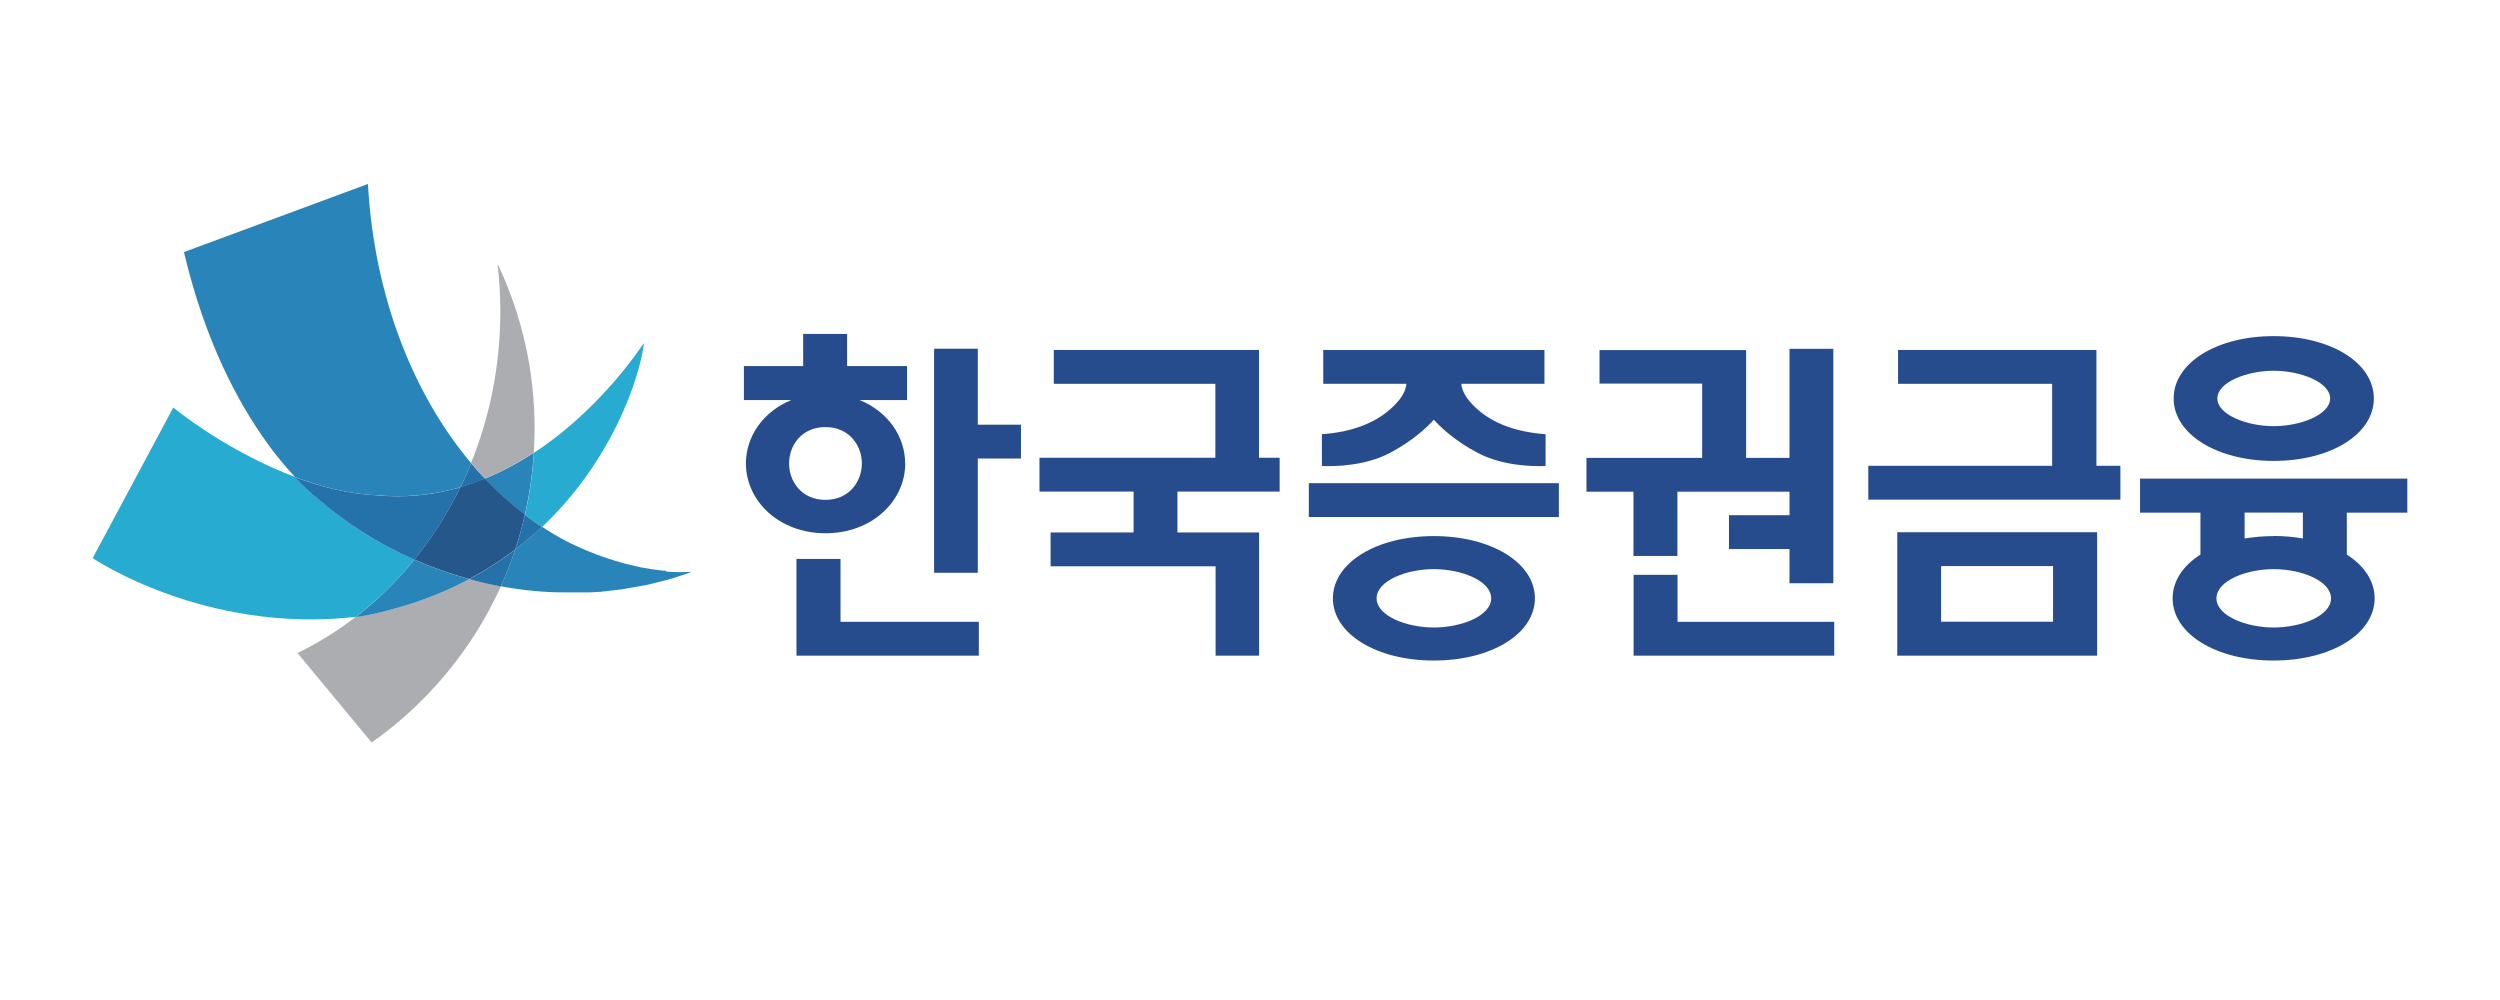 <?xml version="1.0" encoding="UTF-8"?>
<svg id="Layer_2" data-name="Layer 2" xmlns="http://www.w3.org/2000/svg" viewBox="0 0 220.16 88.06">
  <defs>
    <style>
      .cls-1 {
        fill: #acadb1;
      }

      .cls-1, .cls-2, .cls-3, .cls-4, .cls-5, .cls-6, .cls-7 {
        stroke-width: 0px;
      }

      .cls-2 {
        fill: none;
      }

      .cls-3 {
        fill: #274c8e;
      }

      .cls-4 {
        fill: #2571aa;
      }

      .cls-5 {
        fill: #2884b9;
      }

      .cls-6 {
        fill: #27abd1;
      }

      .cls-7 {
        fill: #25578b;
      }
    </style>
  </defs>
  <g id="_고객사" data-name="고객사">
    <g>
      <rect class="cls-2" width="220.16" height="88.06"/>
      <g>
        <path class="cls-3" d="m167.08,57.74h17.6v-10.87h-17.6v10.87h0Zm3.86-7.89h9.86v4.9h-9.86v-4.9h0Z"/>
        <path class="cls-3" d="m184.62,30.82h-17.47v2.98h13.57v7.22h-16.19v2.98h22.2v-2.98h-2.11v-10.2h0Z"/>
        <path class="cls-3" d="m79.71,40.81c0-2.41-1.56-4.59-4.01-5.58h4.18v-2.99h-5.28v-2.83h-3.87v2.83h-5.22v2.99h4.18c-2.45.99-4,3.17-4,5.58,0,3.3,2.9,6.15,7.01,6.15s7.02-2.85,7.02-6.15h0Zm-10.22,0c0-1.58,1.1-3.2,3.2-3.2s3.21,1.63,3.21,3.2-1.1,3.21-3.21,3.21-3.2-1.63-3.2-3.21h0Z"/>
        <path class="cls-3" d="m126.27,47.21c-5.07,0-8.89,2.36-8.89,5.48s3.82,5.48,8.89,5.48,8.9-2.36,8.9-5.48-3.83-5.48-8.9-5.48h0Zm0,8.05c-2.43,0-5.04-1.03-5.04-2.57s2.61-2.57,5.04-2.57,5.05,1.03,5.05,2.57-2.61,2.57-5.05,2.57h0Z"/>
        <path class="cls-3" d="m212,45.15v-3h-23.54v3h5.32v3.69c-1.53.97-2.45,2.32-2.45,3.85,0,3.13,3.82,5.48,8.89,5.48s8.9-2.36,8.9-5.48c0-1.53-.92-2.87-2.45-3.85v-3.69h5.32Zm-11.77,10.11c-2.43,0-5.04-1.03-5.04-2.57s2.61-2.57,5.04-2.57,5.05,1.03,5.05,2.57-2.61,2.57-5.05,2.57h0Zm0-8.05c-.9,0-1.76.08-2.56.21v-2.28h5.13v2.28c-.81-.14-1.67-.22-2.57-.22h0Z"/>
        <path class="cls-3" d="m200.23,40.59c5.03,0,8.82-2.36,8.82-5.5s-3.79-5.49-8.82-5.49-8.81,2.36-8.81,5.49,3.79,5.5,8.81,5.5h0Zm0-7.94c2.35,0,4.97,1,4.97,2.44s-2.62,2.44-4.97,2.44-4.96-1-4.96-2.44,2.61-2.44,4.96-2.44h0Z"/>
        <path class="cls-3" d="m74.02,49.22h-3.88v8.52h16.06v-2.98h-12.18c0-2.31,0,.47,0-5.53h0Z"/>
        <path class="cls-3" d="m86.11,30.71h-3.85v19.73h3.85v-10.06h3.8v-2.98h-3.8v-6.69h0Z"/>
        <path class="cls-3" d="m110.88,30.82h-18.08v2.98h14.23v6.51h-15.49v2.98h8.29v3.6h-7.31v2.98h14.53v7.87h3.83v-10.85h-7.19v-3.6h9v-2.98h-1.82v-9.49h0Z"/>
        <polygon class="cls-3" points="115.26 45.53 137.28 45.53 137.28 42.55 115.26 42.55 115.26 45.53 115.26 45.53"/>
        <path class="cls-3" d="m147.73,50.62h-3.87v7.12h17.67v-2.98h-13.8v-4.14h0Z"/>
        <path class="cls-3" d="m147.72,48.96v-5.66h9.87v2.07h-5.33v2.98h5.33v3.01h3.86v-20.64h-3.86v9.6h-3.82v-9.49h-12.91v2.95h9.04v6.54h-10.19v2.98h4.14v5.66h3.87Z"/>
        <path class="cls-3" d="m122.39,39.89c2.09-1.1,3.34-2.33,3.88-2.93.54.6,1.79,1.84,3.88,2.93,2.17,1.14,4.79,1.19,5.96,1.15v-2.8h0c-.68-.05-1.31-.14-1.89-.26-2.36-.49-3.94-1.53-4.98-2.86-.46-.65-.54-1.09-.55-1.32h7.32v-2.98h0s-6.28,0-6.28,0h-13.2v2.98h0s1.79,0,1.79,0h5.53c-.01.23-.09.68-.55,1.32-1.04,1.32-2.63,2.36-4.98,2.86-.59.12-1.22.21-1.91.26h0v2.8c1.16.04,3.8,0,5.98-1.15h0Z"/>
        <path class="cls-1" d="m41.31,50.99c-.07.04-.13.07-.2.11-1.74.91-3.65,1.7-5.75,2.31-1.36.4-2.67.75-3.97.9h-.05c-1.6,1.24-3.32,2.31-5.14,3.2l6.53,7.88c4.92-3.47,8.88-8.22,11.38-13.76-.94-.17-1.87-.39-2.79-.64"/>
        <path class="cls-6" d="m36.49,49.28c-3.19-1.4-6.17-3.29-8.73-5.57-.42-.35-1.04-.91-1.78-1.71-4.85-1.82-8.99-4.7-10.72-6.11l-7.1,13.26s9.85,6.7,23.18,5.17c1.9-1.46,3.62-3.16,5.15-5.04h0Z"/>
        <path class="cls-5" d="m46.22,45.33c.41-1.77.67-3.59.79-5.46-.15.1-.31.2-.47.3-1.11.7-2.3,1.33-3.55,1.86-.1.04-.2.08-.3.12,1.11,1.17,2.28,2.23,3.53,3.18"/>
        <path class="cls-5" d="m35.36,53.42c2.11-.62,4.02-1.4,5.75-2.31.07-.04.14-.07.2-.11-1.64-.45-3.26-1.02-4.82-1.71-1.53,1.88-3.25,3.58-5.15,5.04h.05c1.3-.16,2.61-.51,3.97-.91h0Z"/>
        <path class="cls-5" d="m33.08,43.6c2.53.25,4.91,0,7.12-.6.12-.03.23-.07.35-.1.34-.69.65-1.39.94-2.11-5.21-6.19-8.55-14.88-9.09-24.59l-16.2,6c1.85,7.85,4.75,13.22,7.25,16.71.4.57.83,1.13,1.28,1.67.45.55.87,1.02,1.26,1.44,2.27.85,4.69,1.47,7.1,1.59h0Z"/>
        <path class="cls-4" d="m42.7,42.15c-.42-.44-.82-.89-1.21-1.36-.29.72-.6,1.42-.94,2.11.74-.21,1.46-.46,2.15-.75"/>
        <path class="cls-4" d="m44.97,48.7c-1.12.83-2.34,1.6-3.66,2.3.92.25,1.85.47,2.79.64.48-1.05.9-2.13,1.27-3.24-.13.1-.26.2-.4.3h0Z"/>
        <path class="cls-4" d="m45.37,48.4c.84-.64,1.63-1.31,2.36-2-.38-.25-.76-.51-1.13-.79-.12-.09-.25-.18-.37-.28-.24,1.04-.52,2.06-.86,3.07h0Z"/>
        <path class="cls-4" d="m27.76,43.72c2.56,2.28,5.54,4.16,8.73,5.57,1.57-1.94,2.94-4.08,4.05-6.38-.12.03-.23.07-.35.1-2.21.6-4.59.85-7.12.6h0c-2.41-.12-4.83-.74-7.1-1.59.75.8,1.37,1.36,1.78,1.71h0Z"/>
        <path class="cls-7" d="m36.49,49.28c1.56.69,3.18,1.26,4.82,1.71,1.32-.7,2.54-1.47,3.66-2.3.13-.1.26-.2.4-.3.33-1,.62-2.03.86-3.07-1.24-.95-2.42-2.01-3.53-3.18-.7.28-1.42.54-2.15.75-1.12,2.3-2.48,4.44-4.05,6.38"/>
        <path class="cls-6" d="m56.69,30.23c-1.72,2.53-5.06,6.63-9.67,9.65-.12,1.86-.38,3.69-.79,5.46.12.09.25.19.37.28.37.27.75.54,1.13.79h0c6.1-5.76,8.5-12.86,8.96-16.01,0-.04.02-.1,0-.15"/>
        <path class="cls-1" d="m43.82,23.33c.16,1.34.24,2.69.24,4.07,0,4.74-.91,9.27-2.58,13.38.39.47.8.92,1.21,1.36.1-.04.2-.08.3-.12,1.25-.53,2.44-1.16,3.55-1.86.16-.1.31-.2.47-.3.04-.7.07-1.42.07-2.13,0-5.12-1.14-9.96-3.17-14.31-.02-.04-.05-.09-.09-.1"/>
        <path class="cls-5" d="m58.67,50.27c-.06,0-.12,0-.17-.01-.05,0-.09,0-.14-.01-.65-.07-1.3-.17-1.94-.29-.15-.03-.3-.06-.45-.1-2.53-.56-4.65-1.49-5.71-2.01-.13-.06-.25-.12-.38-.19-.73-.39-1.45-.81-2.15-1.27-.73.69-1.52,1.36-2.36,2-.37,1.11-.79,2.19-1.27,3.24,1.88.35,3.77.54,5.65.54h.01s.06,0,.1,0c.09,0,.18,0,.27,0,.12,0,.23,0,.35,0,.06,0,.12,0,.18,0,.06,0,.12,0,.18,0,.06,0,.12,0,.18,0,.06,0,.12,0,.18,0,.06,0,.12,0,.18,0,.06,0,.12,0,.18,0,.06,0,.12,0,.18,0,.06,0,.12,0,.18,0,.06,0,.12,0,.18-.01.06,0,.12,0,.18-.01.06,0,.12,0,.18-.01.06,0,.12,0,.18-.01s.12,0,.18-.01c.06,0,.12,0,.18-.02.06,0,.12-.01.18-.02.06,0,.12-.01.18-.02.06,0,.12-.01.18-.02.06,0,.12-.01.18-.02s.12-.01.18-.02c.06,0,.12-.01.17-.02s.12-.01.17-.02c.06,0,.12-.01.17-.02.06,0,.12-.02.17-.02.06,0,.12-.02.17-.02.06,0,.11-.02.17-.03.06,0,.11-.02.17-.03.06,0,.11-.02.17-.03.06,0,.11-.02.17-.03.06,0,.11-.02.17-.03.06,0,.11-.02.17-.03.06,0,.11-.02.17-.03.06-.01.11-.02.17-.03.06,0,.11-.02.17-.03.06-.01.11-.02.17-.03.06-.01.11-.02.17-.03.06-.01.11-.02.17-.03.06-.01.11-.02.17-.03.06-.01.11-.02.17-.04.06-.01.11-.02.16-.04.05-.01.11-.02.16-.04.05-.01.11-.03.16-.04.05-.01.11-.03.16-.04.05-.01.11-.03.16-.04.05-.01.11-.03.16-.04.05-.01.11-.03.16-.04.05-.01.11-.03.16-.04.05-.01.11-.03.16-.04.05-.01.11-.03.16-.04.05-.01.11-.03.16-.04.05-.02.11-.03.16-.05.05-.02.1-.03.16-.05.05-.02.1-.03.16-.05.05-.02.1-.03.16-.05.05-.02.1-.03.16-.05.05-.02.1-.03.15-.05.05-.02.1-.03.15-.05.05-.02.1-.03.15-.05.05-.02.1-.03.15-.05.05-.02.1-.03.15-.05.05-.02.1-.03.15-.05h.02c.07-.03.17-.08.25-.13-.74.05-1.48.04-2.2-.02h0Z"/>
      </g>
    </g>
  </g>
</svg>
